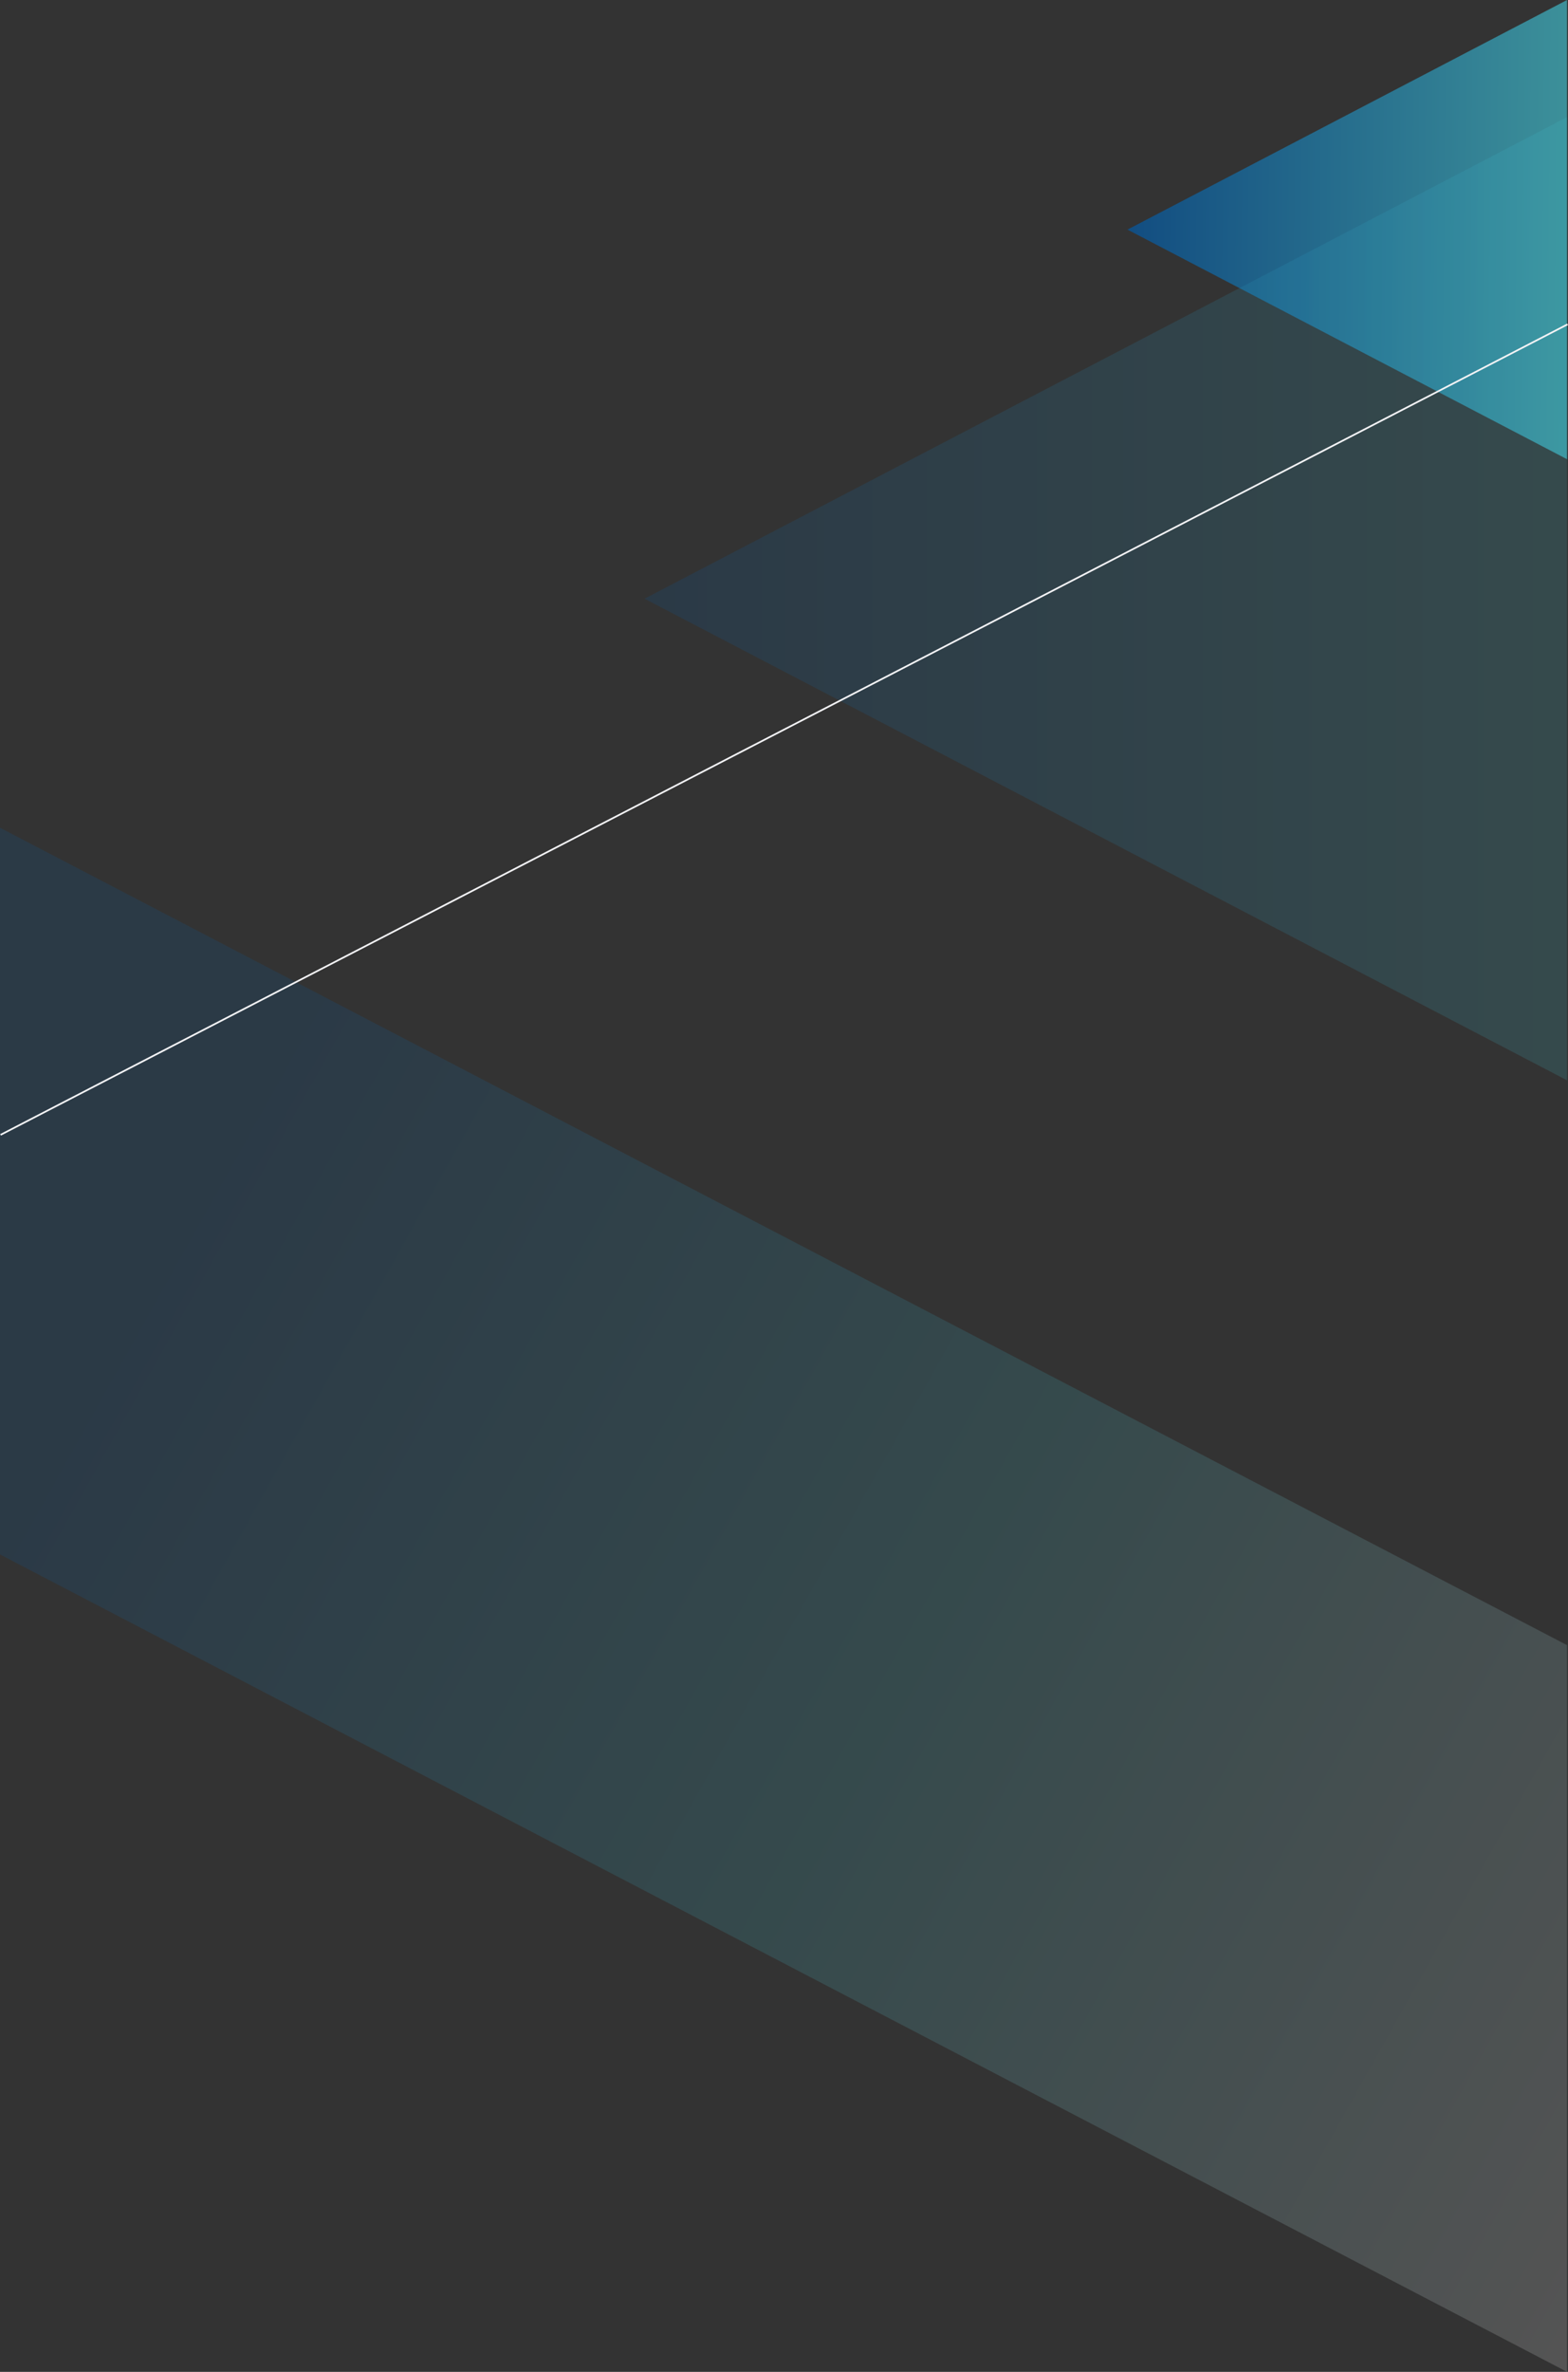 <svg xmlns="http://www.w3.org/2000/svg" xmlns:xlink="http://www.w3.org/1999/xlink" width="1366.844" height="2066" viewBox="0 0 1366.844 2066">
  <rect x="0" y="0" width="1366.844" height="2066" fill="#333333" stroke="none"/>
  <defs>
    <linearGradient id="linear-gradient" x1="0.985" y1="1" x2="0" y2="0.469" gradientUnits="objectBoundingBox">
      <stop offset="0" stop-color="#fff"/>
      <stop offset="0.506" stop-color="#41c2d1"/>
      <stop offset="1" stop-color="#005bab"/>
    </linearGradient>
    <linearGradient id="linear-gradient-2" x1="0.49" y1="1" x2="0.5" gradientUnits="objectBoundingBox">
      <stop offset="0" stop-color="#41c2d1"/>
      <stop offset="1" stop-color="#005bab"/>
    </linearGradient>
    <linearGradient id="linear-gradient-3" x1="0.5" y1="1" y2="0.006" xlink:href="#linear-gradient-2"/>
  </defs>
  <path id="Path_117" data-name="Path 117" d="M1366,72,0-640V-7L1366,705Z" transform="translate(0 1361)" opacity="0.16" fill="url(#linear-gradient)"/>
  <path id="Polygon_6" data-name="Polygon 6" d="M200,0,400,383.168H0Z" transform="translate(982.832 400) rotate(-90)" opacity="0.65" fill="url(#linear-gradient-2)" style="mix-blend-mode: multiply;isolation: isolate"/>
  <path id="Polygon_7" data-name="Polygon 7" d="M419.5,0,839,804.168H0Z" transform="translate(561.832 941) rotate(-90)" opacity="0.16" fill="url(#linear-gradient-3)" style="mix-blend-mode: multiply;isolation: isolate"/>
  <line id="Line_100" data-name="Line 100" x1="1366" y2="706" transform="translate(0.5 282.5)" fill="none" stroke="#f4f4f6" stroke-width="1.5"/>
</svg>
